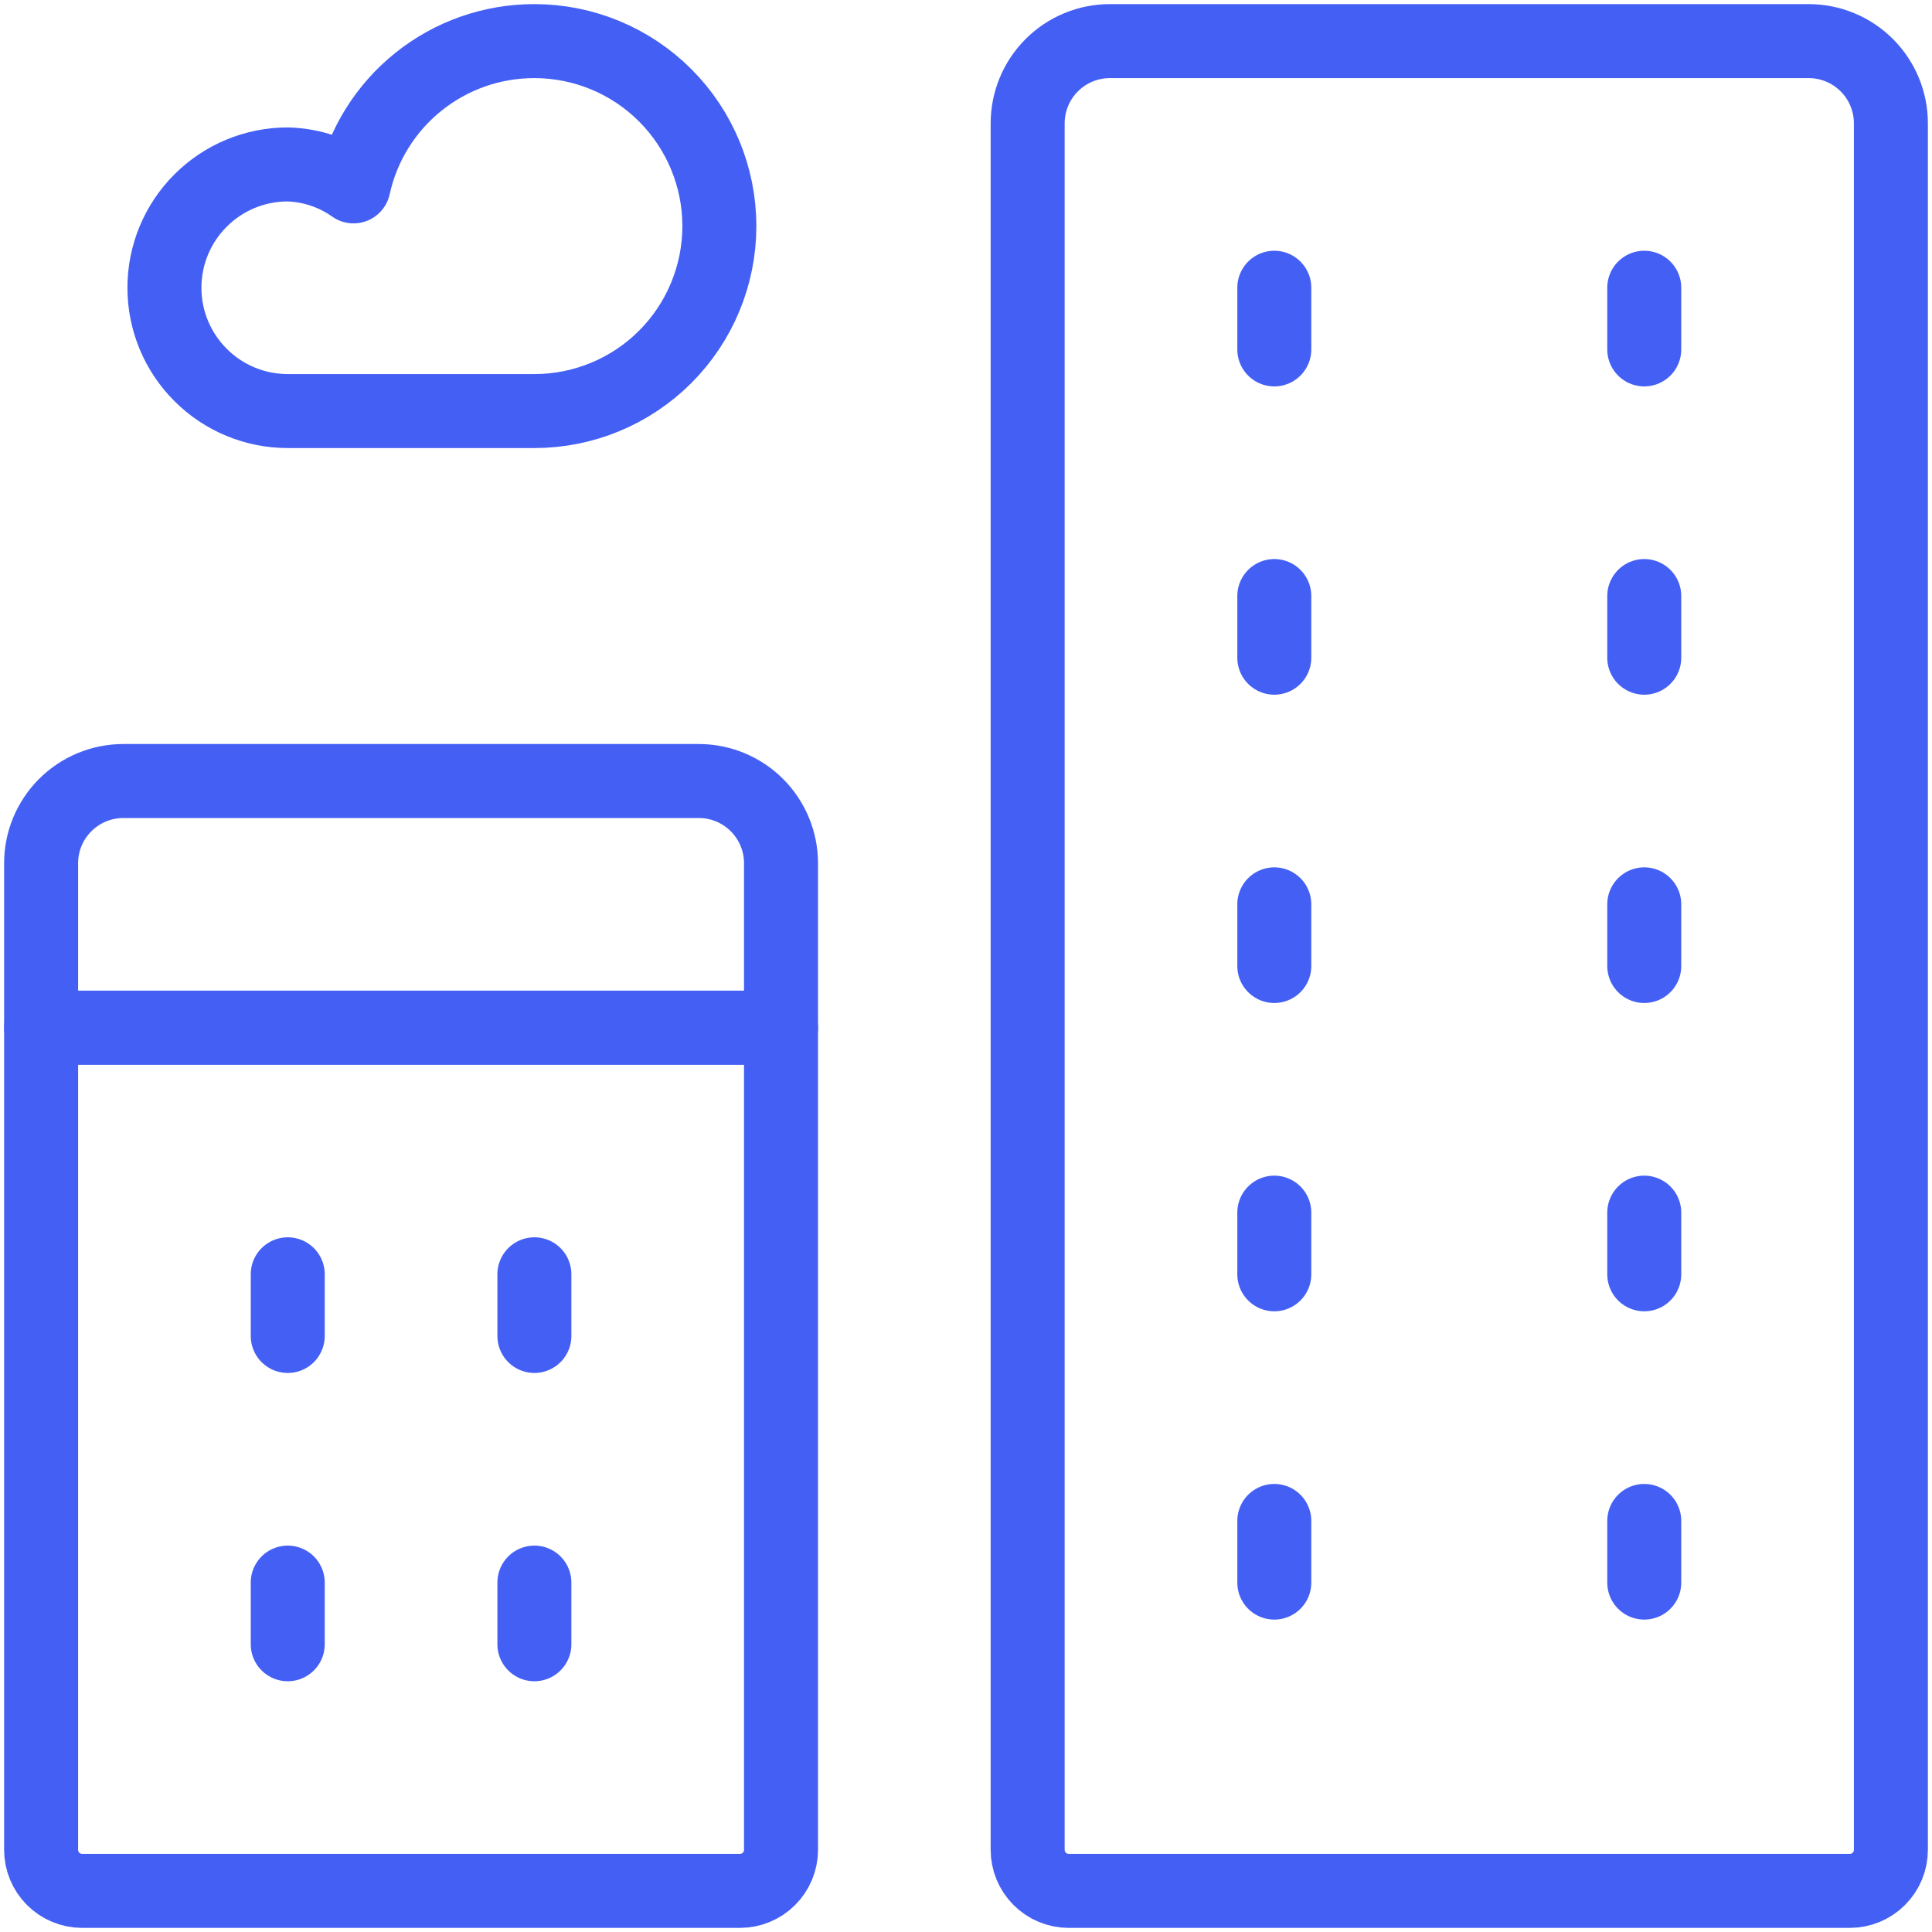 <svg width="47" height="47" viewBox="0 0 47 47" fill="none" xmlns="http://www.w3.org/2000/svg">
<path d="M13 1C11.973 0.999 10.977 1.348 10.177 1.991C9.376 2.634 8.82 3.531 8.6 4.534C8.131 4.202 7.574 4.016 7 4C6.204 4 5.441 4.316 4.879 4.879C4.316 5.441 4 6.204 4 7C4 7.796 4.316 8.559 4.879 9.121C5.441 9.684 6.204 10 7 10H13C14.194 10 15.338 9.526 16.182 8.682C17.026 7.838 17.5 6.693 17.5 5.5C17.5 4.307 17.026 3.162 16.182 2.318C15.338 1.474 14.194 1 13 1Z" stroke="#4460F4" stroke-width="1.8" stroke-linecap="round" stroke-linejoin="round"/>
<path d="M27 1H44C44.53 1 45.039 1.211 45.414 1.586C45.789 1.961 46 2.47 46 3V45C46 45.265 45.895 45.52 45.707 45.707C45.52 45.895 45.265 46 45 46H26C25.735 46 25.48 45.895 25.293 45.707C25.105 45.52 25 45.265 25 45V3C25 2.47 25.211 1.961 25.586 1.586C25.961 1.211 26.47 1 27 1Z" stroke="#4460F4" stroke-width="1.8" stroke-linecap="round" stroke-linejoin="round"/>
<path d="M31 7V8.5" stroke="#4460F4" stroke-width="1.8" stroke-linecap="round" stroke-linejoin="round"/>
<path d="M40 7V8.5" stroke="#4460F4" stroke-width="1.8" stroke-linecap="round" stroke-linejoin="round"/>
<path d="M31 14.5V16" stroke="#4460F4" stroke-width="1.8" stroke-linecap="round" stroke-linejoin="round"/>
<path d="M40 14.5V16" stroke="#4460F4" stroke-width="1.8" stroke-linecap="round" stroke-linejoin="round"/>
<path d="M31 22V23.5" stroke="#4460F4" stroke-width="1.8" stroke-linecap="round" stroke-linejoin="round"/>
<path d="M40 22V23.5" stroke="#4460F4" stroke-width="1.8" stroke-linecap="round" stroke-linejoin="round"/>
<path d="M31 29.5V31" stroke="#4460F4" stroke-width="1.8" stroke-linecap="round" stroke-linejoin="round"/>
<path d="M40 29.5V31" stroke="#4460F4" stroke-width="1.8" stroke-linecap="round" stroke-linejoin="round"/>
<path d="M31 37V38.5" stroke="#4460F4" stroke-width="1.8" stroke-linecap="round" stroke-linejoin="round"/>
<path d="M40 37V38.5" stroke="#4460F4" stroke-width="1.8" stroke-linecap="round" stroke-linejoin="round"/>
<path d="M1 25H19V45C19 45.265 18.895 45.52 18.707 45.707C18.52 45.895 18.265 46 18 46H2C1.735 46 1.48 45.895 1.293 45.707C1.105 45.52 1 45.265 1 45V25Z" stroke="#4460F4" stroke-width="1.8" stroke-linecap="round" stroke-linejoin="round"/>
<path d="M3 19H17C17.53 19 18.039 19.211 18.414 19.586C18.789 19.961 19 20.47 19 21V25H1V21C1 20.47 1.211 19.961 1.586 19.586C1.961 19.211 2.47 19 3 19Z" stroke="#4460F4" stroke-width="1.8" stroke-linecap="round" stroke-linejoin="round"/>
<path d="M7 31V32.5" stroke="#4460F4" stroke-width="1.8" stroke-linecap="round" stroke-linejoin="round"/>
<path d="M13 31V32.5" stroke="#4460F4" stroke-width="1.8" stroke-linecap="round" stroke-linejoin="round"/>
<path d="M7 38.5V40" stroke="#4460F4" stroke-width="1.8" stroke-linecap="round" stroke-linejoin="round"/>
<path d="M13 38.5V40" stroke="#4460F4" stroke-width="1.8" stroke-linecap="round" stroke-linejoin="round"/>
</svg>
